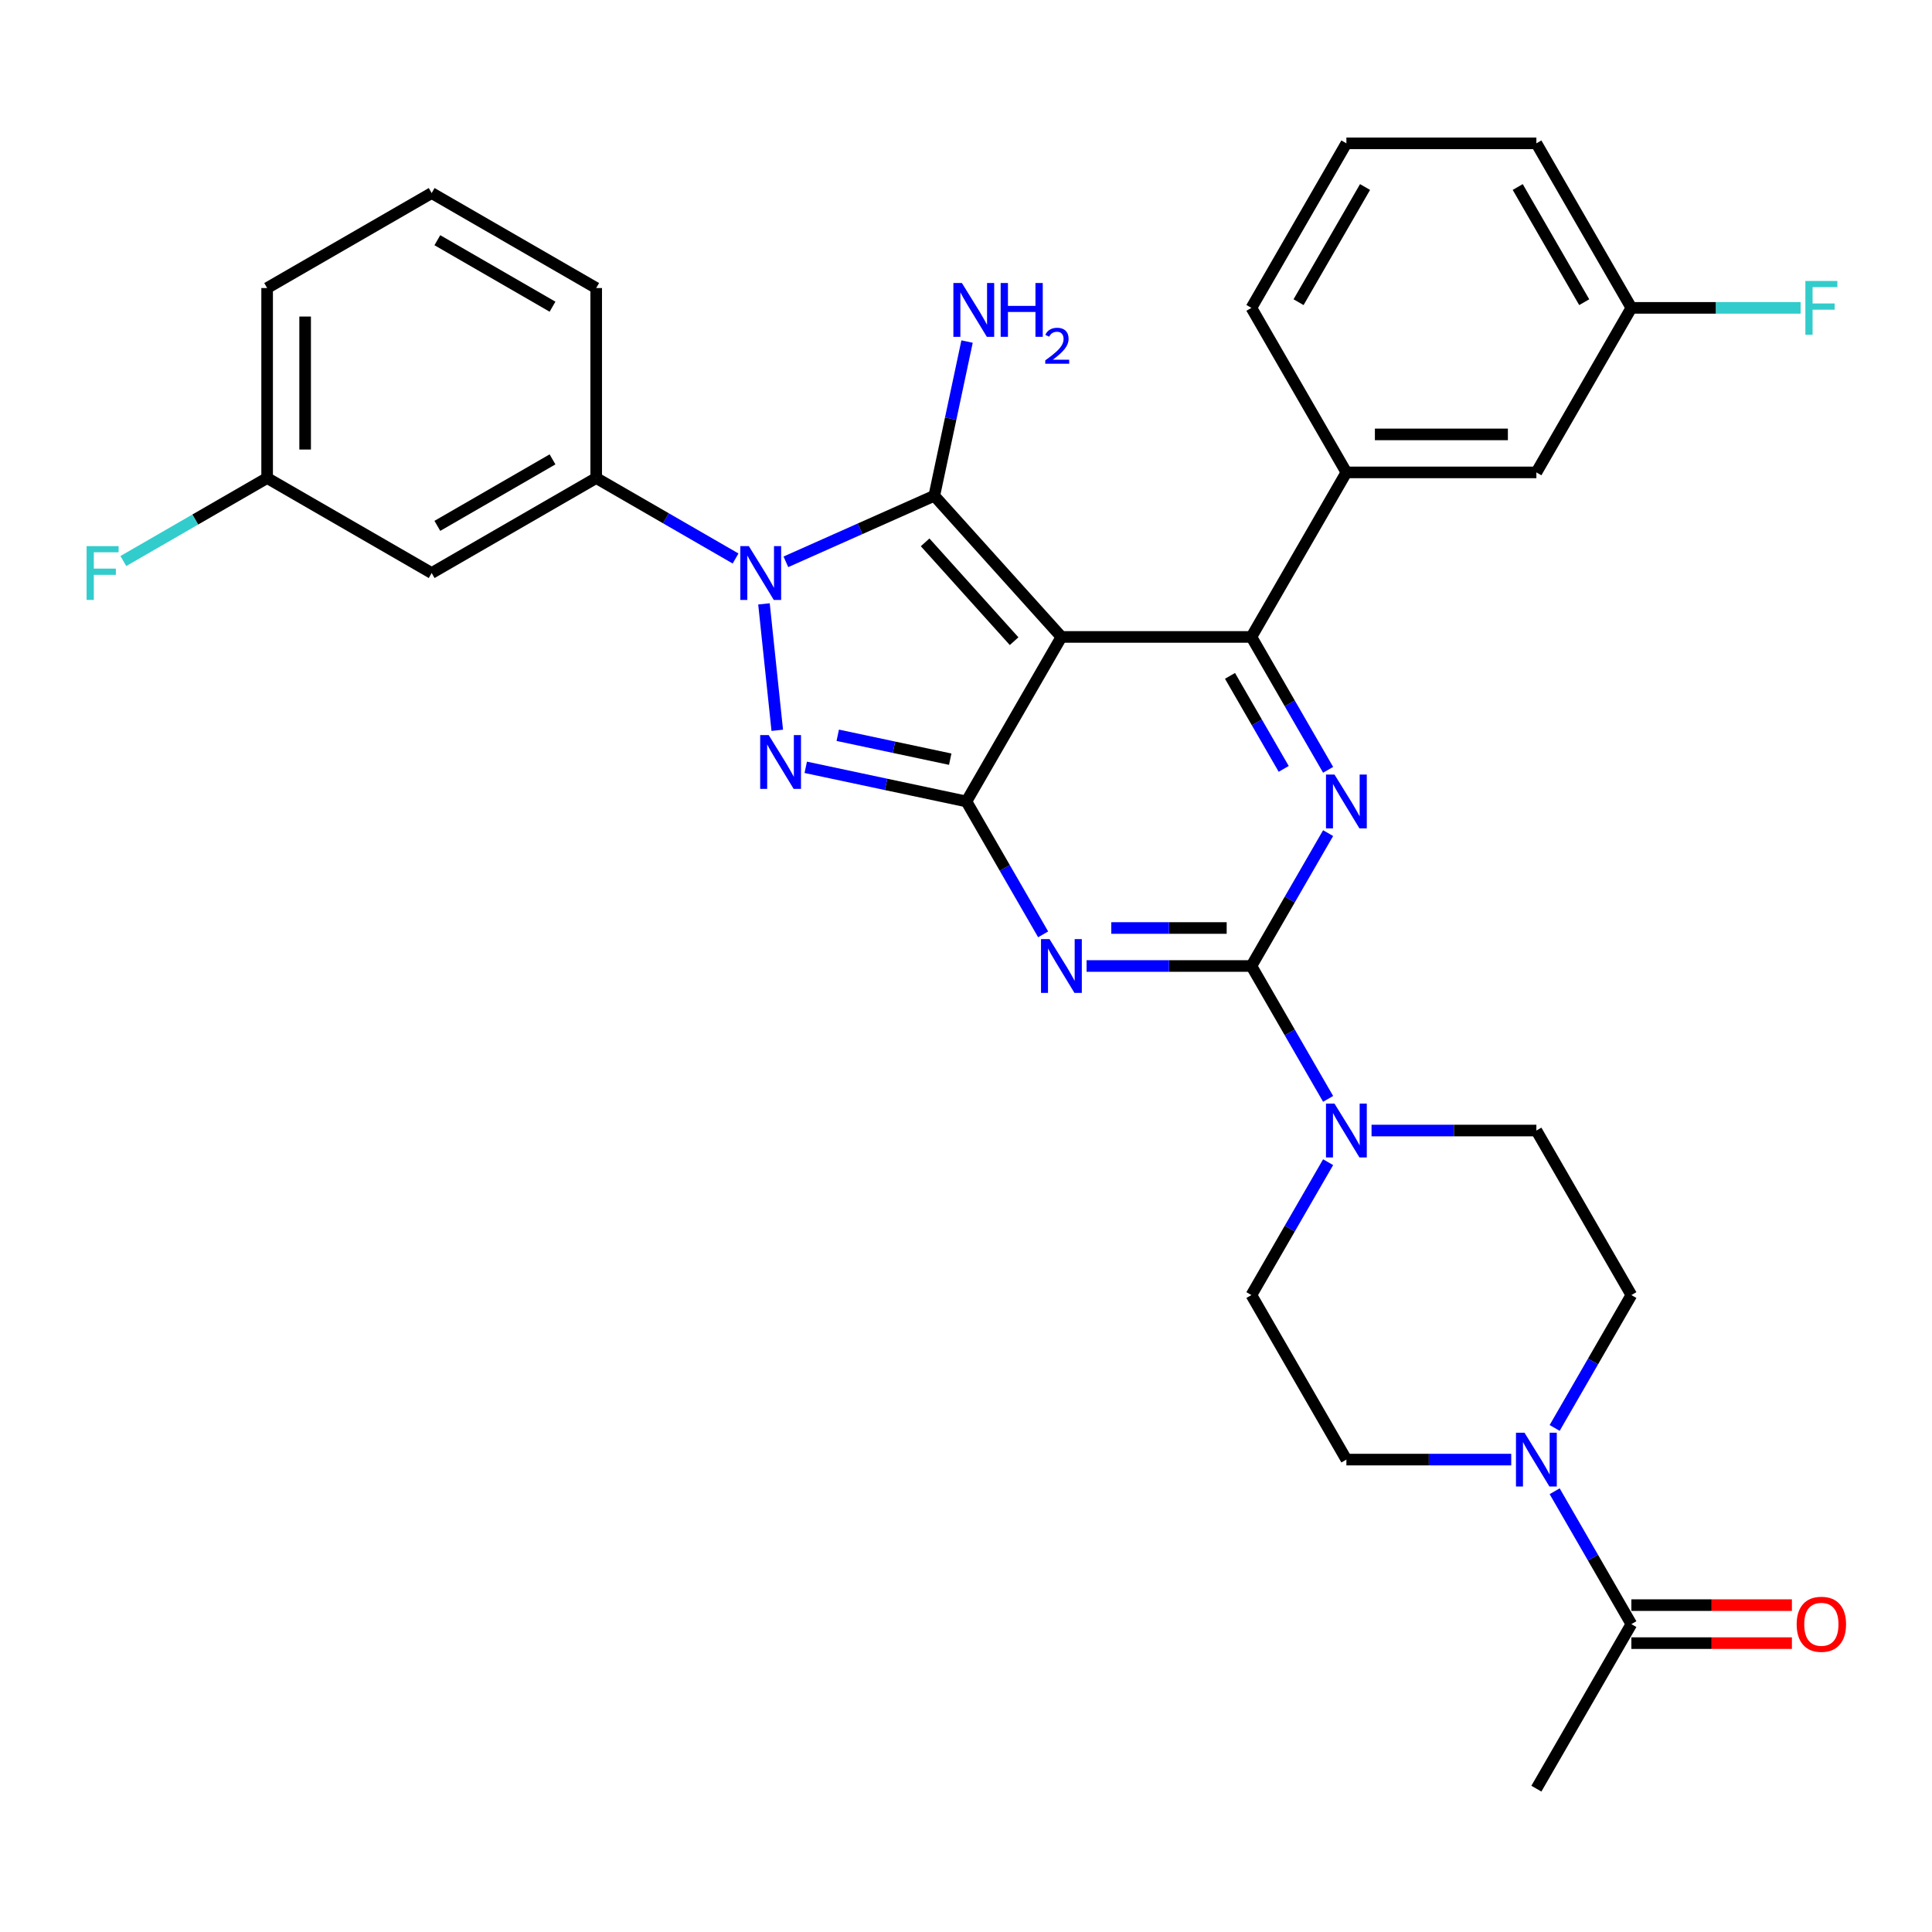 <?xml version='1.0' encoding='iso-8859-1'?>
<svg version='1.1' baseProfile='full'
              xmlns='http://www.w3.org/2000/svg'
                      xmlns:rdkit='http://www.rdkit.org/xml'
                      xmlns:xlink='http://www.w3.org/1999/xlink'
                  xml:space='preserve'
width='1000px' height='1000px' viewBox='0 0 1000 1000'>
<!-- END OF HEADER -->
<rect style='opacity:1.0;fill:#FFFFFF;stroke:none' width='1000' height='1000' x='0' y='0'> </rect>
<path class='bond-0' d='M 687.433,431.221 L 667.578,465.611' style='fill:none;fill-rule:evenodd;stroke:#0000FF;stroke-width:6px;stroke-linecap:butt;stroke-linejoin:miter;stroke-opacity:1' />
<path class='bond-0' d='M 667.578,465.611 L 647.724,500' style='fill:none;fill-rule:evenodd;stroke:#000000;stroke-width:6px;stroke-linecap:butt;stroke-linejoin:miter;stroke-opacity:1' />
<path class='bond-1' d='M 687.433,398.455 L 667.578,364.066' style='fill:none;fill-rule:evenodd;stroke:#0000FF;stroke-width:6px;stroke-linecap:butt;stroke-linejoin:miter;stroke-opacity:1' />
<path class='bond-1' d='M 667.578,364.066 L 647.724,329.676' style='fill:none;fill-rule:evenodd;stroke:#000000;stroke-width:6px;stroke-linecap:butt;stroke-linejoin:miter;stroke-opacity:1' />
<path class='bond-1' d='M 664.444,397.972 L 650.546,373.9' style='fill:none;fill-rule:evenodd;stroke:#0000FF;stroke-width:6px;stroke-linecap:butt;stroke-linejoin:miter;stroke-opacity:1' />
<path class='bond-1' d='M 650.546,373.9 L 636.648,349.827' style='fill:none;fill-rule:evenodd;stroke:#000000;stroke-width:6px;stroke-linecap:butt;stroke-linejoin:miter;stroke-opacity:1' />
<path class='bond-2' d='M 647.724,500 L 605.065,500' style='fill:none;fill-rule:evenodd;stroke:#000000;stroke-width:6px;stroke-linecap:butt;stroke-linejoin:miter;stroke-opacity:1' />
<path class='bond-2' d='M 605.065,500 L 562.407,500' style='fill:none;fill-rule:evenodd;stroke:#0000FF;stroke-width:6px;stroke-linecap:butt;stroke-linejoin:miter;stroke-opacity:1' />
<path class='bond-2' d='M 634.926,480.333 L 605.065,480.333' style='fill:none;fill-rule:evenodd;stroke:#000000;stroke-width:6px;stroke-linecap:butt;stroke-linejoin:miter;stroke-opacity:1' />
<path class='bond-2' d='M 605.065,480.333 L 575.204,480.333' style='fill:none;fill-rule:evenodd;stroke:#0000FF;stroke-width:6px;stroke-linecap:butt;stroke-linejoin:miter;stroke-opacity:1' />
<path class='bond-3' d='M 647.724,500 L 667.578,534.389' style='fill:none;fill-rule:evenodd;stroke:#000000;stroke-width:6px;stroke-linecap:butt;stroke-linejoin:miter;stroke-opacity:1' />
<path class='bond-3' d='M 667.578,534.389 L 687.433,568.779' style='fill:none;fill-rule:evenodd;stroke:#0000FF;stroke-width:6px;stroke-linecap:butt;stroke-linejoin:miter;stroke-opacity:1' />
<path class='bond-4' d='M 539.929,483.617 L 520.074,449.228' style='fill:none;fill-rule:evenodd;stroke:#0000FF;stroke-width:6px;stroke-linecap:butt;stroke-linejoin:miter;stroke-opacity:1' />
<path class='bond-4' d='M 520.074,449.228 L 500.219,414.838' style='fill:none;fill-rule:evenodd;stroke:#000000;stroke-width:6px;stroke-linecap:butt;stroke-linejoin:miter;stroke-opacity:1' />
<path class='bond-5' d='M 647.724,329.676 L 696.892,244.515' style='fill:none;fill-rule:evenodd;stroke:#000000;stroke-width:6px;stroke-linecap:butt;stroke-linejoin:miter;stroke-opacity:1' />
<path class='bond-6' d='M 647.724,329.676 L 549.387,329.676' style='fill:none;fill-rule:evenodd;stroke:#000000;stroke-width:6px;stroke-linecap:butt;stroke-linejoin:miter;stroke-opacity:1' />
<path class='bond-7' d='M 709.911,585.162 L 752.57,585.162' style='fill:none;fill-rule:evenodd;stroke:#0000FF;stroke-width:6px;stroke-linecap:butt;stroke-linejoin:miter;stroke-opacity:1' />
<path class='bond-7' d='M 752.57,585.162 L 795.228,585.162' style='fill:none;fill-rule:evenodd;stroke:#000000;stroke-width:6px;stroke-linecap:butt;stroke-linejoin:miter;stroke-opacity:1' />
<path class='bond-8' d='M 687.433,601.545 L 667.578,635.934' style='fill:none;fill-rule:evenodd;stroke:#0000FF;stroke-width:6px;stroke-linecap:butt;stroke-linejoin:miter;stroke-opacity:1' />
<path class='bond-8' d='M 667.578,635.934 L 647.724,670.324' style='fill:none;fill-rule:evenodd;stroke:#000000;stroke-width:6px;stroke-linecap:butt;stroke-linejoin:miter;stroke-opacity:1' />
<path class='bond-9' d='M 844.396,670.324 L 824.541,704.713' style='fill:none;fill-rule:evenodd;stroke:#000000;stroke-width:6px;stroke-linecap:butt;stroke-linejoin:miter;stroke-opacity:1' />
<path class='bond-9' d='M 824.541,704.713 L 804.687,739.102' style='fill:none;fill-rule:evenodd;stroke:#0000FF;stroke-width:6px;stroke-linecap:butt;stroke-linejoin:miter;stroke-opacity:1' />
<path class='bond-10' d='M 844.396,670.324 L 795.228,585.162' style='fill:none;fill-rule:evenodd;stroke:#000000;stroke-width:6px;stroke-linecap:butt;stroke-linejoin:miter;stroke-opacity:1' />
<path class='bond-11' d='M 549.387,329.676 L 500.219,414.838' style='fill:none;fill-rule:evenodd;stroke:#000000;stroke-width:6px;stroke-linecap:butt;stroke-linejoin:miter;stroke-opacity:1' />
<path class='bond-12' d='M 549.387,329.676 L 483.587,256.598' style='fill:none;fill-rule:evenodd;stroke:#000000;stroke-width:6px;stroke-linecap:butt;stroke-linejoin:miter;stroke-opacity:1' />
<path class='bond-12' d='M 524.902,331.875 L 478.842,280.72' style='fill:none;fill-rule:evenodd;stroke:#000000;stroke-width:6px;stroke-linecap:butt;stroke-linejoin:miter;stroke-opacity:1' />
<path class='bond-13' d='M 500.219,414.838 L 458.635,405.999' style='fill:none;fill-rule:evenodd;stroke:#000000;stroke-width:6px;stroke-linecap:butt;stroke-linejoin:miter;stroke-opacity:1' />
<path class='bond-13' d='M 458.635,405.999 L 417.051,397.16' style='fill:none;fill-rule:evenodd;stroke:#0000FF;stroke-width:6px;stroke-linecap:butt;stroke-linejoin:miter;stroke-opacity:1' />
<path class='bond-13' d='M 491.833,392.949 L 462.724,386.762' style='fill:none;fill-rule:evenodd;stroke:#000000;stroke-width:6px;stroke-linecap:butt;stroke-linejoin:miter;stroke-opacity:1' />
<path class='bond-13' d='M 462.724,386.762 L 433.616,380.575' style='fill:none;fill-rule:evenodd;stroke:#0000FF;stroke-width:6px;stroke-linecap:butt;stroke-linejoin:miter;stroke-opacity:1' />
<path class='bond-14' d='M 402.31,378.01 L 395.431,312.566' style='fill:none;fill-rule:evenodd;stroke:#0000FF;stroke-width:6px;stroke-linecap:butt;stroke-linejoin:miter;stroke-opacity:1' />
<path class='bond-15' d='M 406.772,290.799 L 445.18,273.698' style='fill:none;fill-rule:evenodd;stroke:#0000FF;stroke-width:6px;stroke-linecap:butt;stroke-linejoin:miter;stroke-opacity:1' />
<path class='bond-15' d='M 445.18,273.698 L 483.587,256.598' style='fill:none;fill-rule:evenodd;stroke:#000000;stroke-width:6px;stroke-linecap:butt;stroke-linejoin:miter;stroke-opacity:1' />
<path class='bond-16' d='M 380.733,289.078 L 344.662,268.253' style='fill:none;fill-rule:evenodd;stroke:#0000FF;stroke-width:6px;stroke-linecap:butt;stroke-linejoin:miter;stroke-opacity:1' />
<path class='bond-16' d='M 344.662,268.253 L 308.591,247.427' style='fill:none;fill-rule:evenodd;stroke:#000000;stroke-width:6px;stroke-linecap:butt;stroke-linejoin:miter;stroke-opacity:1' />
<path class='bond-17' d='M 483.587,256.598 L 492.069,216.696' style='fill:none;fill-rule:evenodd;stroke:#000000;stroke-width:6px;stroke-linecap:butt;stroke-linejoin:miter;stroke-opacity:1' />
<path class='bond-17' d='M 492.069,216.696 L 500.55,176.794' style='fill:none;fill-rule:evenodd;stroke:#0000FF;stroke-width:6px;stroke-linecap:butt;stroke-linejoin:miter;stroke-opacity:1' />
<path class='bond-18' d='M 782.208,755.485 L 739.55,755.485' style='fill:none;fill-rule:evenodd;stroke:#0000FF;stroke-width:6px;stroke-linecap:butt;stroke-linejoin:miter;stroke-opacity:1' />
<path class='bond-18' d='M 739.55,755.485 L 696.892,755.485' style='fill:none;fill-rule:evenodd;stroke:#000000;stroke-width:6px;stroke-linecap:butt;stroke-linejoin:miter;stroke-opacity:1' />
<path class='bond-19' d='M 804.687,771.868 L 824.541,806.258' style='fill:none;fill-rule:evenodd;stroke:#0000FF;stroke-width:6px;stroke-linecap:butt;stroke-linejoin:miter;stroke-opacity:1' />
<path class='bond-19' d='M 824.541,806.258 L 844.396,840.647' style='fill:none;fill-rule:evenodd;stroke:#000000;stroke-width:6px;stroke-linecap:butt;stroke-linejoin:miter;stroke-opacity:1' />
<path class='bond-20' d='M 696.892,755.485 L 647.724,670.324' style='fill:none;fill-rule:evenodd;stroke:#000000;stroke-width:6px;stroke-linecap:butt;stroke-linejoin:miter;stroke-opacity:1' />
<path class='bond-21' d='M 138.267,247.427 L 138.267,149.091' style='fill:none;fill-rule:evenodd;stroke:#000000;stroke-width:6px;stroke-linecap:butt;stroke-linejoin:miter;stroke-opacity:1' />
<path class='bond-21' d='M 157.935,232.677 L 157.935,163.841' style='fill:none;fill-rule:evenodd;stroke:#000000;stroke-width:6px;stroke-linecap:butt;stroke-linejoin:miter;stroke-opacity:1' />
<path class='bond-22' d='M 138.267,247.427 L 223.429,296.595' style='fill:none;fill-rule:evenodd;stroke:#000000;stroke-width:6px;stroke-linecap:butt;stroke-linejoin:miter;stroke-opacity:1' />
<path class='bond-23' d='M 138.267,247.427 L 101.056,268.911' style='fill:none;fill-rule:evenodd;stroke:#000000;stroke-width:6px;stroke-linecap:butt;stroke-linejoin:miter;stroke-opacity:1' />
<path class='bond-23' d='M 101.056,268.911 L 63.844,290.396' style='fill:none;fill-rule:evenodd;stroke:#33CCCC;stroke-width:6px;stroke-linecap:butt;stroke-linejoin:miter;stroke-opacity:1' />
<path class='bond-24' d='M 138.267,149.091 L 223.429,99.923' style='fill:none;fill-rule:evenodd;stroke:#000000;stroke-width:6px;stroke-linecap:butt;stroke-linejoin:miter;stroke-opacity:1' />
<path class='bond-25' d='M 795.228,244.515 L 696.892,244.515' style='fill:none;fill-rule:evenodd;stroke:#000000;stroke-width:6px;stroke-linecap:butt;stroke-linejoin:miter;stroke-opacity:1' />
<path class='bond-25' d='M 780.478,224.847 L 711.642,224.847' style='fill:none;fill-rule:evenodd;stroke:#000000;stroke-width:6px;stroke-linecap:butt;stroke-linejoin:miter;stroke-opacity:1' />
<path class='bond-26' d='M 795.228,244.515 L 844.396,159.353' style='fill:none;fill-rule:evenodd;stroke:#000000;stroke-width:6px;stroke-linecap:butt;stroke-linejoin:miter;stroke-opacity:1' />
<path class='bond-27' d='M 844.396,159.353 L 888.195,159.353' style='fill:none;fill-rule:evenodd;stroke:#000000;stroke-width:6px;stroke-linecap:butt;stroke-linejoin:miter;stroke-opacity:1' />
<path class='bond-27' d='M 888.195,159.353 L 931.994,159.353' style='fill:none;fill-rule:evenodd;stroke:#33CCCC;stroke-width:6px;stroke-linecap:butt;stroke-linejoin:miter;stroke-opacity:1' />
<path class='bond-28' d='M 844.396,159.353 L 795.228,74.191' style='fill:none;fill-rule:evenodd;stroke:#000000;stroke-width:6px;stroke-linecap:butt;stroke-linejoin:miter;stroke-opacity:1' />
<path class='bond-28' d='M 819.989,156.412 L 785.571,96.799' style='fill:none;fill-rule:evenodd;stroke:#000000;stroke-width:6px;stroke-linecap:butt;stroke-linejoin:miter;stroke-opacity:1' />
<path class='bond-29' d='M 696.892,244.515 L 647.724,159.353' style='fill:none;fill-rule:evenodd;stroke:#000000;stroke-width:6px;stroke-linecap:butt;stroke-linejoin:miter;stroke-opacity:1' />
<path class='bond-30' d='M 696.892,74.191 L 647.724,159.353' style='fill:none;fill-rule:evenodd;stroke:#000000;stroke-width:6px;stroke-linecap:butt;stroke-linejoin:miter;stroke-opacity:1' />
<path class='bond-30' d='M 706.549,96.799 L 672.131,156.412' style='fill:none;fill-rule:evenodd;stroke:#000000;stroke-width:6px;stroke-linecap:butt;stroke-linejoin:miter;stroke-opacity:1' />
<path class='bond-31' d='M 696.892,74.191 L 795.228,74.191' style='fill:none;fill-rule:evenodd;stroke:#000000;stroke-width:6px;stroke-linecap:butt;stroke-linejoin:miter;stroke-opacity:1' />
<path class='bond-32' d='M 223.429,99.923 L 308.591,149.091' style='fill:none;fill-rule:evenodd;stroke:#000000;stroke-width:6px;stroke-linecap:butt;stroke-linejoin:miter;stroke-opacity:1' />
<path class='bond-32' d='M 226.37,124.33 L 285.983,158.748' style='fill:none;fill-rule:evenodd;stroke:#000000;stroke-width:6px;stroke-linecap:butt;stroke-linejoin:miter;stroke-opacity:1' />
<path class='bond-33' d='M 308.591,149.091 L 308.591,247.427' style='fill:none;fill-rule:evenodd;stroke:#000000;stroke-width:6px;stroke-linecap:butt;stroke-linejoin:miter;stroke-opacity:1' />
<path class='bond-34' d='M 308.591,247.427 L 223.429,296.595' style='fill:none;fill-rule:evenodd;stroke:#000000;stroke-width:6px;stroke-linecap:butt;stroke-linejoin:miter;stroke-opacity:1' />
<path class='bond-34' d='M 285.983,237.77 L 226.37,272.188' style='fill:none;fill-rule:evenodd;stroke:#000000;stroke-width:6px;stroke-linecap:butt;stroke-linejoin:miter;stroke-opacity:1' />
<path class='bond-35' d='M 844.396,840.647 L 795.228,925.809' style='fill:none;fill-rule:evenodd;stroke:#000000;stroke-width:6px;stroke-linecap:butt;stroke-linejoin:miter;stroke-opacity:1' />
<path class='bond-36' d='M 844.396,850.481 L 885.943,850.481' style='fill:none;fill-rule:evenodd;stroke:#000000;stroke-width:6px;stroke-linecap:butt;stroke-linejoin:miter;stroke-opacity:1' />
<path class='bond-36' d='M 885.943,850.481 L 927.49,850.481' style='fill:none;fill-rule:evenodd;stroke:#FF0000;stroke-width:6px;stroke-linecap:butt;stroke-linejoin:miter;stroke-opacity:1' />
<path class='bond-36' d='M 844.396,830.813 L 885.943,830.813' style='fill:none;fill-rule:evenodd;stroke:#000000;stroke-width:6px;stroke-linecap:butt;stroke-linejoin:miter;stroke-opacity:1' />
<path class='bond-36' d='M 885.943,830.813 L 927.49,830.813' style='fill:none;fill-rule:evenodd;stroke:#FF0000;stroke-width:6px;stroke-linecap:butt;stroke-linejoin:miter;stroke-opacity:1' />
<path  class='atom-0' d='M 690.736 400.914
L 699.862 415.664
Q 700.766 417.12, 702.222 419.755
Q 703.677 422.39, 703.756 422.548
L 703.756 400.914
L 707.453 400.914
L 707.453 428.763
L 703.638 428.763
L 693.843 412.636
Q 692.703 410.747, 691.483 408.584
Q 690.303 406.421, 689.949 405.752
L 689.949 428.763
L 686.33 428.763
L 686.33 400.914
L 690.736 400.914
' fill='#0000FF'/>
<path  class='atom-2' d='M 543.231 486.076
L 552.357 500.826
Q 553.262 502.281, 554.717 504.917
Q 556.172 507.552, 556.251 507.71
L 556.251 486.076
L 559.949 486.076
L 559.949 513.924
L 556.133 513.924
L 546.339 497.797
Q 545.198 495.909, 543.979 493.746
Q 542.799 491.582, 542.445 490.914
L 542.445 513.924
L 538.826 513.924
L 538.826 486.076
L 543.231 486.076
' fill='#0000FF'/>
<path  class='atom-4' d='M 690.736 571.237
L 699.862 585.988
Q 700.766 587.443, 702.222 590.079
Q 703.677 592.714, 703.756 592.871
L 703.756 571.237
L 707.453 571.237
L 707.453 599.086
L 703.638 599.086
L 693.843 582.959
Q 692.703 581.071, 691.483 578.908
Q 690.303 576.744, 689.949 576.075
L 689.949 599.086
L 686.33 599.086
L 686.33 571.237
L 690.736 571.237
' fill='#0000FF'/>
<path  class='atom-8' d='M 397.876 380.469
L 407.001 395.219
Q 407.906 396.674, 409.361 399.31
Q 410.817 401.945, 410.896 402.103
L 410.896 380.469
L 414.593 380.469
L 414.593 408.317
L 410.778 408.317
L 400.983 392.19
Q 399.843 390.302, 398.623 388.139
Q 397.443 385.975, 397.089 385.307
L 397.089 408.317
L 393.47 408.317
L 393.47 380.469
L 397.876 380.469
' fill='#0000FF'/>
<path  class='atom-9' d='M 387.597 282.671
L 396.722 297.421
Q 397.627 298.877, 399.083 301.512
Q 400.538 304.148, 400.617 304.305
L 400.617 282.671
L 404.314 282.671
L 404.314 310.52
L 400.499 310.52
L 390.704 294.393
Q 389.564 292.505, 388.344 290.341
Q 387.164 288.178, 386.81 287.509
L 386.81 310.52
L 383.191 310.52
L 383.191 282.671
L 387.597 282.671
' fill='#0000FF'/>
<path  class='atom-11' d='M 497.877 146.486
L 507.002 161.237
Q 507.907 162.692, 509.363 165.328
Q 510.818 167.963, 510.897 168.12
L 510.897 146.486
L 514.594 146.486
L 514.594 174.335
L 510.779 174.335
L 500.984 158.208
Q 499.844 156.32, 498.624 154.157
Q 497.444 151.993, 497.09 151.325
L 497.09 174.335
L 493.471 174.335
L 493.471 146.486
L 497.877 146.486
' fill='#0000FF'/>
<path  class='atom-11' d='M 517.937 146.486
L 521.714 146.486
L 521.714 158.326
L 535.953 158.326
L 535.953 146.486
L 539.729 146.486
L 539.729 174.335
L 535.953 174.335
L 535.953 161.473
L 521.714 161.473
L 521.714 174.335
L 517.937 174.335
L 517.937 146.486
' fill='#0000FF'/>
<path  class='atom-11' d='M 541.079 173.358
Q 541.754 171.619, 543.363 170.658
Q 544.973 169.672, 547.205 169.672
Q 549.983 169.672, 551.541 171.178
Q 553.099 172.683, 553.099 175.357
Q 553.099 178.083, 551.074 180.627
Q 549.075 183.171, 544.921 186.183
L 553.41 186.183
L 553.41 188.26
L 541.027 188.26
L 541.027 186.52
Q 544.454 184.08, 546.479 182.263
Q 548.529 180.446, 549.516 178.81
Q 550.502 177.174, 550.502 175.487
Q 550.502 173.722, 549.62 172.735
Q 548.737 171.749, 547.205 171.749
Q 545.726 171.749, 544.739 172.346
Q 543.753 172.943, 543.052 174.267
L 541.079 173.358
' fill='#0000FF'/>
<path  class='atom-12' d='M 789.072 741.561
L 798.198 756.311
Q 799.103 757.767, 800.558 760.402
Q 802.013 763.038, 802.092 763.195
L 802.092 741.561
L 805.789 741.561
L 805.789 769.41
L 801.974 769.41
L 792.18 753.283
Q 791.039 751.394, 789.82 749.231
Q 788.64 747.068, 788.286 746.399
L 788.286 769.41
L 784.667 769.41
L 784.667 741.561
L 789.072 741.561
' fill='#0000FF'/>
<path  class='atom-19' d='M 934.453 145.429
L 951.012 145.429
L 951.012 148.615
L 938.189 148.615
L 938.189 157.072
L 949.596 157.072
L 949.596 160.297
L 938.189 160.297
L 938.189 173.277
L 934.453 173.277
L 934.453 145.429
' fill='#33CCCC'/>
<path  class='atom-27' d='M 44.826 282.671
L 61.386 282.671
L 61.386 285.857
L 48.562 285.857
L 48.562 294.314
L 59.969 294.314
L 59.969 297.539
L 48.562 297.539
L 48.562 310.52
L 44.826 310.52
L 44.826 282.671
' fill='#33CCCC'/>
<path  class='atom-32' d='M 929.949 840.726
Q 929.949 834.039, 933.253 830.302
Q 936.557 826.565, 942.733 826.565
Q 948.908 826.565, 952.212 830.302
Q 955.516 834.039, 955.516 840.726
Q 955.516 847.491, 952.173 851.346
Q 948.829 855.161, 942.733 855.161
Q 936.596 855.161, 933.253 851.346
Q 929.949 847.531, 929.949 840.726
M 942.733 852.015
Q 946.981 852.015, 949.262 849.183
Q 951.583 846.311, 951.583 840.726
Q 951.583 835.258, 949.262 832.505
Q 946.981 829.712, 942.733 829.712
Q 938.484 829.712, 936.164 832.465
Q 933.882 835.219, 933.882 840.726
Q 933.882 846.351, 936.164 849.183
Q 938.484 852.015, 942.733 852.015
' fill='#FF0000'/>
</svg>
